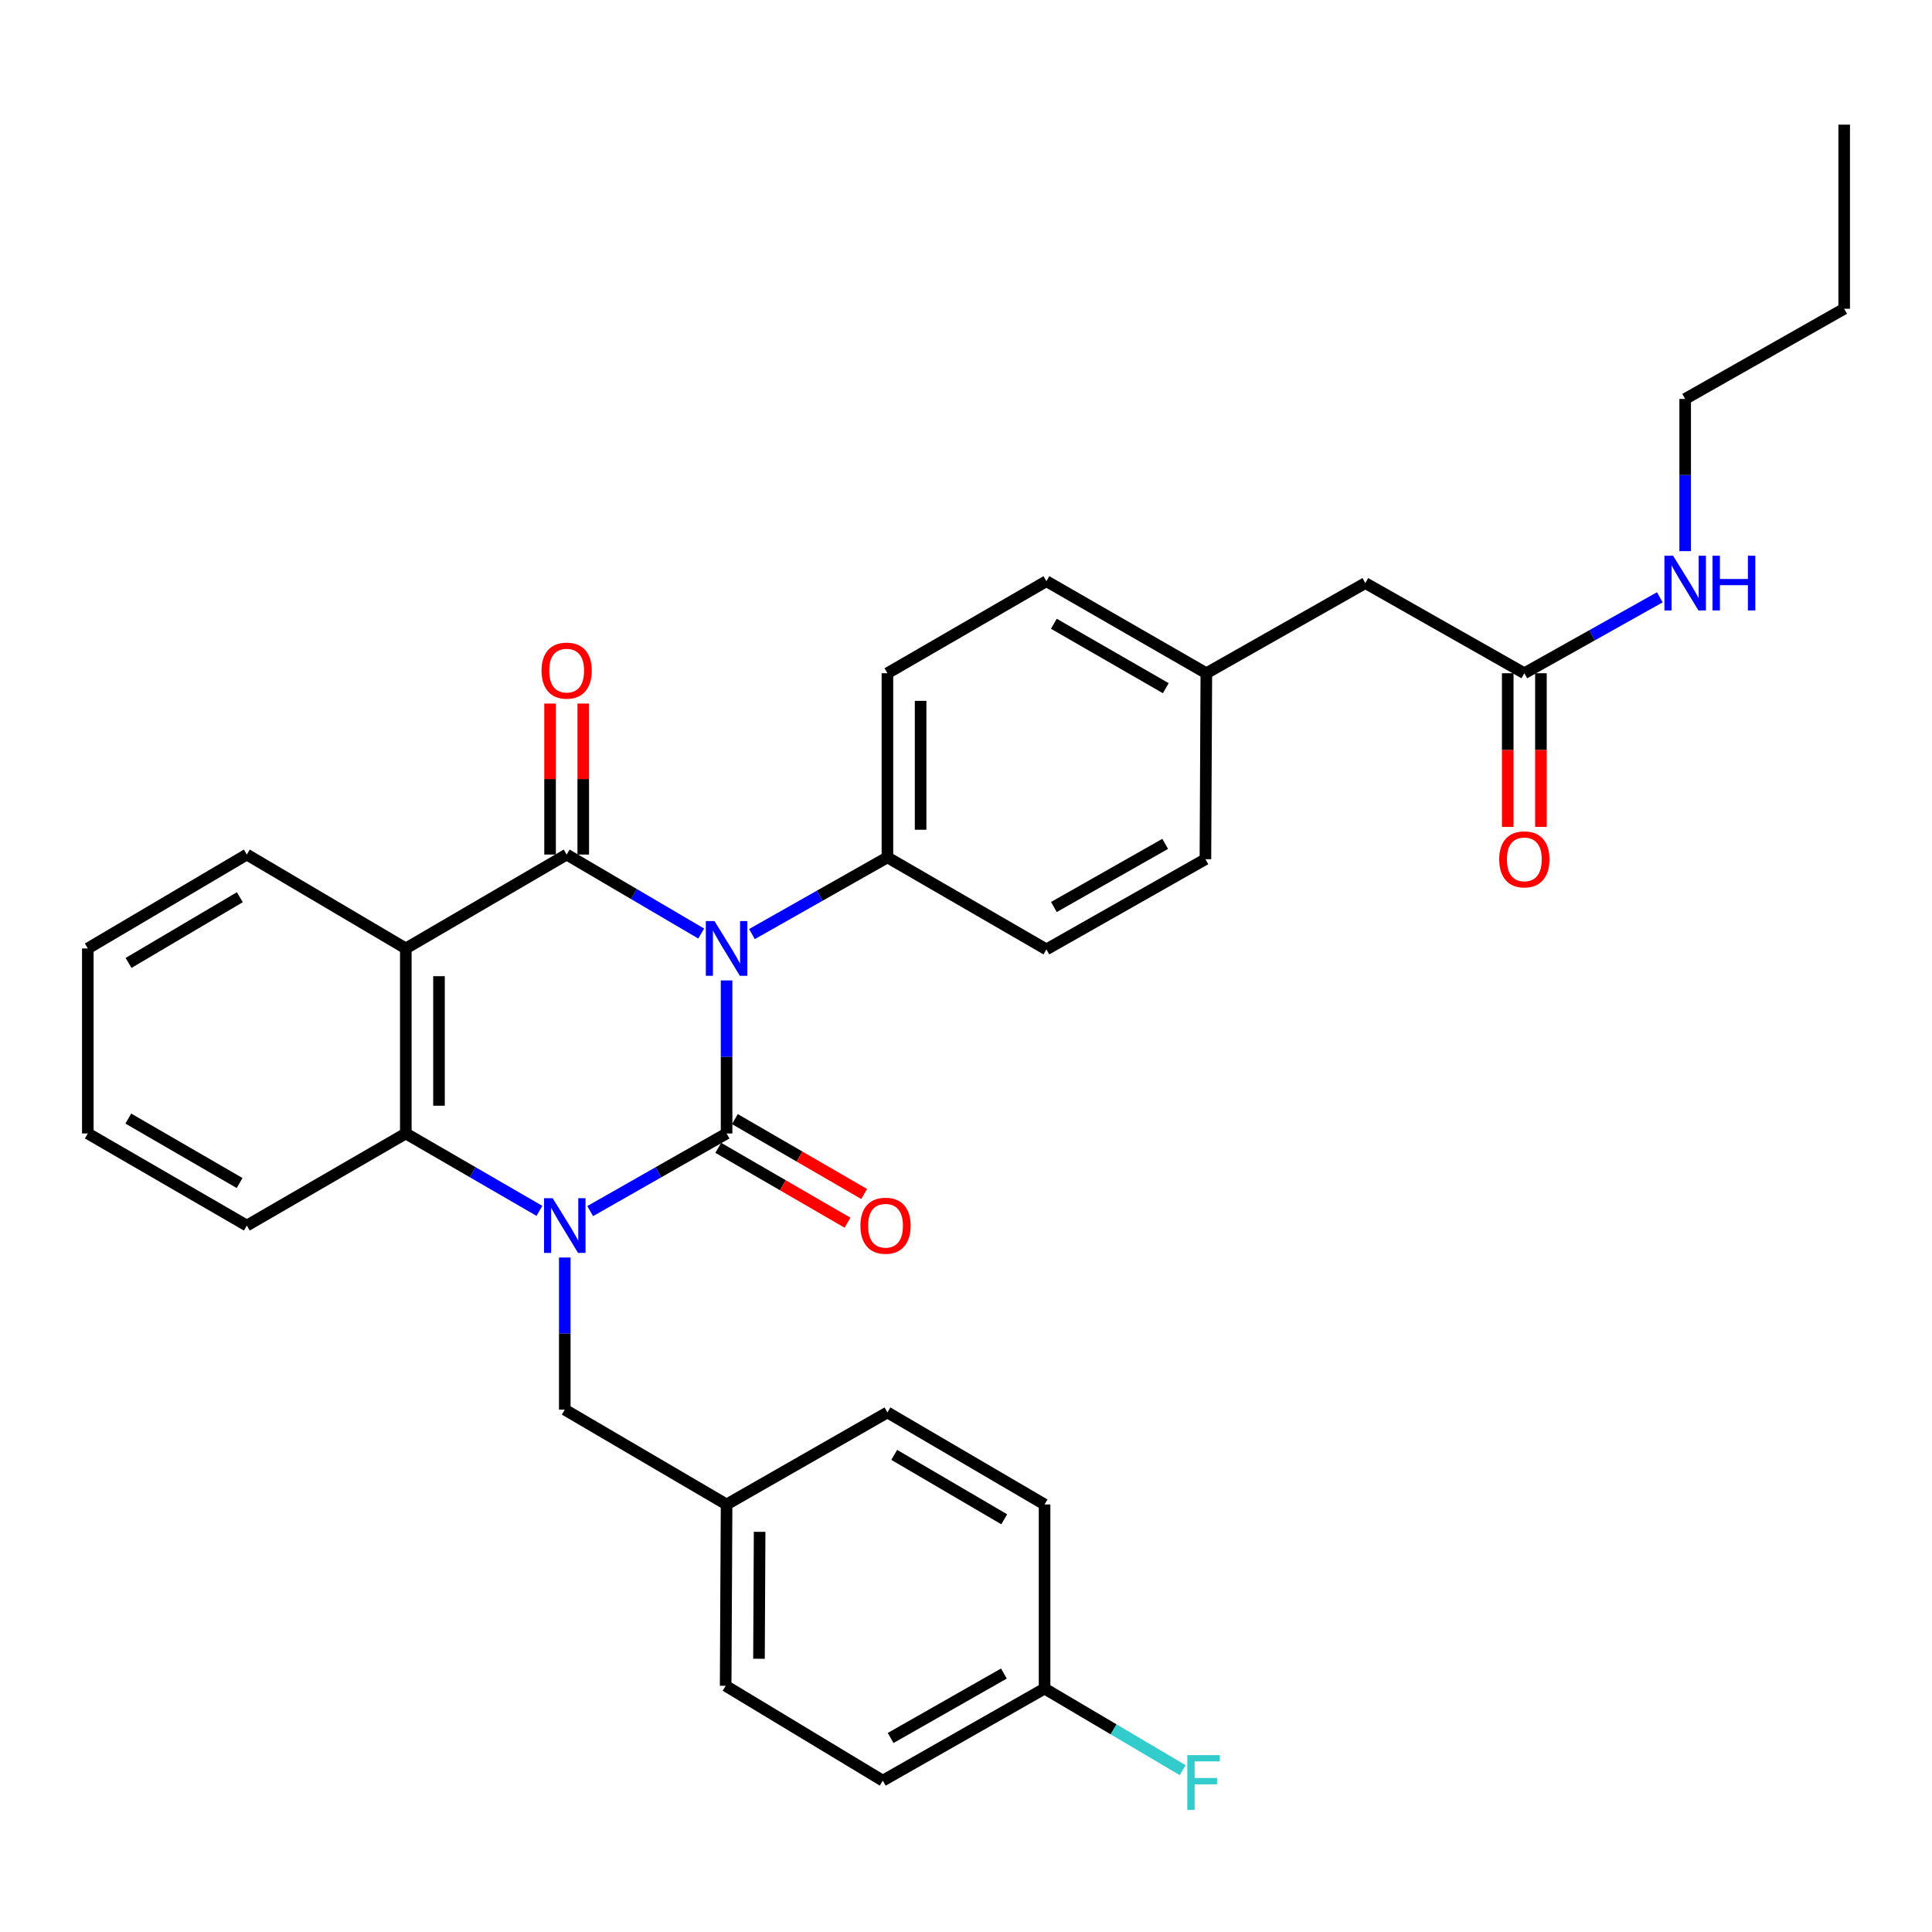 <?xml version='1.0' encoding='iso-8859-1'?>
<svg version='1.1' baseProfile='full'
              xmlns='http://www.w3.org/2000/svg'
                      xmlns:rdkit='http://www.rdkit.org/xml'
                      xmlns:xlink='http://www.w3.org/1999/xlink'
                  xml:space='preserve'
width='1000px' height='1000px' viewBox='0 0 1000 1000'>
<!-- END OF HEADER -->
<rect style='opacity:1.0;fill:#FFFFFF;stroke:none' width='1000' height='1000' x='0' y='0'> </rect>
<path class='bond-0' d='M 376.077,507.465 L 376.077,547.075' style='fill:none;fill-rule:evenodd;stroke:#0000FF;stroke-width:6px;stroke-linecap:butt;stroke-linejoin:miter;stroke-opacity:1' />
<path class='bond-0' d='M 376.077,547.075 L 376.077,586.685' style='fill:none;fill-rule:evenodd;stroke:#000000;stroke-width:6px;stroke-linecap:butt;stroke-linejoin:miter;stroke-opacity:1' />
<path class='bond-2' d='M 362.938,483.197 L 328.119,462.755' style='fill:none;fill-rule:evenodd;stroke:#0000FF;stroke-width:6px;stroke-linecap:butt;stroke-linejoin:miter;stroke-opacity:1' />
<path class='bond-2' d='M 328.119,462.755 L 293.3,442.313' style='fill:none;fill-rule:evenodd;stroke:#000000;stroke-width:6px;stroke-linecap:butt;stroke-linejoin:miter;stroke-opacity:1' />
<path class='bond-5' d='M 389.209,483.476 L 424.27,463.625' style='fill:none;fill-rule:evenodd;stroke:#0000FF;stroke-width:6px;stroke-linecap:butt;stroke-linejoin:miter;stroke-opacity:1' />
<path class='bond-5' d='M 424.27,463.625 L 459.332,443.773' style='fill:none;fill-rule:evenodd;stroke:#000000;stroke-width:6px;stroke-linecap:butt;stroke-linejoin:miter;stroke-opacity:1' />
<path class='bond-1' d='M 376.077,586.685 L 340.777,606.774' style='fill:none;fill-rule:evenodd;stroke:#000000;stroke-width:6px;stroke-linecap:butt;stroke-linejoin:miter;stroke-opacity:1' />
<path class='bond-1' d='M 340.777,606.774 L 305.476,626.864' style='fill:none;fill-rule:evenodd;stroke:#0000FF;stroke-width:6px;stroke-linecap:butt;stroke-linejoin:miter;stroke-opacity:1' />
<path class='bond-7' d='M 371.772,594.115 L 405.22,613.493' style='fill:none;fill-rule:evenodd;stroke:#000000;stroke-width:6px;stroke-linecap:butt;stroke-linejoin:miter;stroke-opacity:1' />
<path class='bond-7' d='M 405.22,613.493 L 438.667,632.87' style='fill:none;fill-rule:evenodd;stroke:#FF0000;stroke-width:6px;stroke-linecap:butt;stroke-linejoin:miter;stroke-opacity:1' />
<path class='bond-7' d='M 380.382,579.254 L 413.83,598.631' style='fill:none;fill-rule:evenodd;stroke:#000000;stroke-width:6px;stroke-linecap:butt;stroke-linejoin:miter;stroke-opacity:1' />
<path class='bond-7' d='M 413.83,598.631 L 447.277,618.008' style='fill:none;fill-rule:evenodd;stroke:#FF0000;stroke-width:6px;stroke-linecap:butt;stroke-linejoin:miter;stroke-opacity:1' />
<path class='bond-6' d='M 292.327,650.889 L 292.327,690.257' style='fill:none;fill-rule:evenodd;stroke:#0000FF;stroke-width:6px;stroke-linecap:butt;stroke-linejoin:miter;stroke-opacity:1' />
<path class='bond-6' d='M 292.327,690.257 L 292.327,729.625' style='fill:none;fill-rule:evenodd;stroke:#000000;stroke-width:6px;stroke-linecap:butt;stroke-linejoin:miter;stroke-opacity:1' />
<path class='bond-33' d='M 279.209,626.749 L 244.627,606.717' style='fill:none;fill-rule:evenodd;stroke:#0000FF;stroke-width:6px;stroke-linecap:butt;stroke-linejoin:miter;stroke-opacity:1' />
<path class='bond-33' d='M 244.627,606.717 L 210.045,586.685' style='fill:none;fill-rule:evenodd;stroke:#000000;stroke-width:6px;stroke-linecap:butt;stroke-linejoin:miter;stroke-opacity:1' />
<path class='bond-3' d='M 293.3,442.313 L 210.045,490.911' style='fill:none;fill-rule:evenodd;stroke:#000000;stroke-width:6px;stroke-linecap:butt;stroke-linejoin:miter;stroke-opacity:1' />
<path class='bond-8' d='M 301.888,442.313 L 301.888,403.241' style='fill:none;fill-rule:evenodd;stroke:#000000;stroke-width:6px;stroke-linecap:butt;stroke-linejoin:miter;stroke-opacity:1' />
<path class='bond-8' d='M 301.888,403.241 L 301.888,364.168' style='fill:none;fill-rule:evenodd;stroke:#FF0000;stroke-width:6px;stroke-linecap:butt;stroke-linejoin:miter;stroke-opacity:1' />
<path class='bond-8' d='M 284.712,442.313 L 284.712,403.241' style='fill:none;fill-rule:evenodd;stroke:#000000;stroke-width:6px;stroke-linecap:butt;stroke-linejoin:miter;stroke-opacity:1' />
<path class='bond-8' d='M 284.712,403.241 L 284.712,364.168' style='fill:none;fill-rule:evenodd;stroke:#FF0000;stroke-width:6px;stroke-linecap:butt;stroke-linejoin:miter;stroke-opacity:1' />
<path class='bond-4' d='M 210.045,490.911 L 210.045,586.685' style='fill:none;fill-rule:evenodd;stroke:#000000;stroke-width:6px;stroke-linecap:butt;stroke-linejoin:miter;stroke-opacity:1' />
<path class='bond-4' d='M 227.221,505.277 L 227.221,572.319' style='fill:none;fill-rule:evenodd;stroke:#000000;stroke-width:6px;stroke-linecap:butt;stroke-linejoin:miter;stroke-opacity:1' />
<path class='bond-16' d='M 210.045,490.911 L 127.755,442.313' style='fill:none;fill-rule:evenodd;stroke:#000000;stroke-width:6px;stroke-linecap:butt;stroke-linejoin:miter;stroke-opacity:1' />
<path class='bond-22' d='M 210.045,586.685 L 127.755,634.347' style='fill:none;fill-rule:evenodd;stroke:#000000;stroke-width:6px;stroke-linecap:butt;stroke-linejoin:miter;stroke-opacity:1' />
<path class='bond-11' d='M 459.332,443.773 L 459.332,348.467' style='fill:none;fill-rule:evenodd;stroke:#000000;stroke-width:6px;stroke-linecap:butt;stroke-linejoin:miter;stroke-opacity:1' />
<path class='bond-11' d='M 476.507,429.477 L 476.507,362.763' style='fill:none;fill-rule:evenodd;stroke:#000000;stroke-width:6px;stroke-linecap:butt;stroke-linejoin:miter;stroke-opacity:1' />
<path class='bond-12' d='M 459.332,443.773 L 541.622,491.407' style='fill:none;fill-rule:evenodd;stroke:#000000;stroke-width:6px;stroke-linecap:butt;stroke-linejoin:miter;stroke-opacity:1' />
<path class='bond-15' d='M 292.327,729.625 L 376.077,778.709' style='fill:none;fill-rule:evenodd;stroke:#000000;stroke-width:6px;stroke-linecap:butt;stroke-linejoin:miter;stroke-opacity:1' />
<path class='bond-9' d='M 788.991,348.467 L 706.7,301.806' style='fill:none;fill-rule:evenodd;stroke:#000000;stroke-width:6px;stroke-linecap:butt;stroke-linejoin:miter;stroke-opacity:1' />
<path class='bond-10' d='M 780.403,348.467 L 780.403,388.229' style='fill:none;fill-rule:evenodd;stroke:#000000;stroke-width:6px;stroke-linecap:butt;stroke-linejoin:miter;stroke-opacity:1' />
<path class='bond-10' d='M 780.403,388.229 L 780.403,427.992' style='fill:none;fill-rule:evenodd;stroke:#FF0000;stroke-width:6px;stroke-linecap:butt;stroke-linejoin:miter;stroke-opacity:1' />
<path class='bond-10' d='M 797.579,348.467 L 797.579,388.229' style='fill:none;fill-rule:evenodd;stroke:#000000;stroke-width:6px;stroke-linecap:butt;stroke-linejoin:miter;stroke-opacity:1' />
<path class='bond-10' d='M 797.579,388.229 L 797.579,427.992' style='fill:none;fill-rule:evenodd;stroke:#FF0000;stroke-width:6px;stroke-linecap:butt;stroke-linejoin:miter;stroke-opacity:1' />
<path class='bond-14' d='M 788.991,348.467 L 824.055,328.815' style='fill:none;fill-rule:evenodd;stroke:#000000;stroke-width:6px;stroke-linecap:butt;stroke-linejoin:miter;stroke-opacity:1' />
<path class='bond-14' d='M 824.055,328.815 L 859.119,309.163' style='fill:none;fill-rule:evenodd;stroke:#0000FF;stroke-width:6px;stroke-linecap:butt;stroke-linejoin:miter;stroke-opacity:1' />
<path class='bond-20' d='M 459.332,348.467 L 541.622,300.824' style='fill:none;fill-rule:evenodd;stroke:#000000;stroke-width:6px;stroke-linecap:butt;stroke-linejoin:miter;stroke-opacity:1' />
<path class='bond-19' d='M 541.622,491.407 L 623.923,444.718' style='fill:none;fill-rule:evenodd;stroke:#000000;stroke-width:6px;stroke-linecap:butt;stroke-linejoin:miter;stroke-opacity:1' />
<path class='bond-19' d='M 545.492,469.465 L 603.103,436.782' style='fill:none;fill-rule:evenodd;stroke:#000000;stroke-width:6px;stroke-linecap:butt;stroke-linejoin:miter;stroke-opacity:1' />
<path class='bond-13' d='M 706.7,301.806 L 624.4,348.467' style='fill:none;fill-rule:evenodd;stroke:#000000;stroke-width:6px;stroke-linecap:butt;stroke-linejoin:miter;stroke-opacity:1' />
<path class='bond-27' d='M 872.245,285.264 L 872.245,245.877' style='fill:none;fill-rule:evenodd;stroke:#0000FF;stroke-width:6px;stroke-linecap:butt;stroke-linejoin:miter;stroke-opacity:1' />
<path class='bond-27' d='M 872.245,245.877 L 872.245,206.491' style='fill:none;fill-rule:evenodd;stroke:#000000;stroke-width:6px;stroke-linecap:butt;stroke-linejoin:miter;stroke-opacity:1' />
<path class='bond-23' d='M 376.077,778.709 L 459.332,731.075' style='fill:none;fill-rule:evenodd;stroke:#000000;stroke-width:6px;stroke-linecap:butt;stroke-linejoin:miter;stroke-opacity:1' />
<path class='bond-24' d='M 376.077,778.709 L 375.6,872.565' style='fill:none;fill-rule:evenodd;stroke:#000000;stroke-width:6px;stroke-linecap:butt;stroke-linejoin:miter;stroke-opacity:1' />
<path class='bond-24' d='M 393.181,792.875 L 392.847,858.574' style='fill:none;fill-rule:evenodd;stroke:#000000;stroke-width:6px;stroke-linecap:butt;stroke-linejoin:miter;stroke-opacity:1' />
<path class='bond-29' d='M 127.755,442.313 L 45.455,490.911' style='fill:none;fill-rule:evenodd;stroke:#000000;stroke-width:6px;stroke-linecap:butt;stroke-linejoin:miter;stroke-opacity:1' />
<path class='bond-29' d='M 124.143,464.393 L 66.533,498.411' style='fill:none;fill-rule:evenodd;stroke:#000000;stroke-width:6px;stroke-linecap:butt;stroke-linejoin:miter;stroke-opacity:1' />
<path class='bond-17' d='M 624.4,348.467 L 623.923,444.718' style='fill:none;fill-rule:evenodd;stroke:#000000;stroke-width:6px;stroke-linecap:butt;stroke-linejoin:miter;stroke-opacity:1' />
<path class='bond-32' d='M 624.4,348.467 L 541.622,300.824' style='fill:none;fill-rule:evenodd;stroke:#000000;stroke-width:6px;stroke-linecap:butt;stroke-linejoin:miter;stroke-opacity:1' />
<path class='bond-32' d='M 603.415,356.207 L 545.471,322.856' style='fill:none;fill-rule:evenodd;stroke:#000000;stroke-width:6px;stroke-linecap:butt;stroke-linejoin:miter;stroke-opacity:1' />
<path class='bond-18' d='M 540.668,874.005 L 456.927,921.659' style='fill:none;fill-rule:evenodd;stroke:#000000;stroke-width:6px;stroke-linecap:butt;stroke-linejoin:miter;stroke-opacity:1' />
<path class='bond-18' d='M 519.612,866.225 L 460.994,899.583' style='fill:none;fill-rule:evenodd;stroke:#000000;stroke-width:6px;stroke-linecap:butt;stroke-linejoin:miter;stroke-opacity:1' />
<path class='bond-21' d='M 540.668,874.005 L 576.414,895.117' style='fill:none;fill-rule:evenodd;stroke:#000000;stroke-width:6px;stroke-linecap:butt;stroke-linejoin:miter;stroke-opacity:1' />
<path class='bond-21' d='M 576.414,895.117 L 612.159,916.228' style='fill:none;fill-rule:evenodd;stroke:#33CCCC;stroke-width:6px;stroke-linecap:butt;stroke-linejoin:miter;stroke-opacity:1' />
<path class='bond-35' d='M 540.668,874.005 L 540.668,778.709' style='fill:none;fill-rule:evenodd;stroke:#000000;stroke-width:6px;stroke-linecap:butt;stroke-linejoin:miter;stroke-opacity:1' />
<path class='bond-34' d='M 127.755,634.347 L 45.455,586.685' style='fill:none;fill-rule:evenodd;stroke:#000000;stroke-width:6px;stroke-linecap:butt;stroke-linejoin:miter;stroke-opacity:1' />
<path class='bond-34' d='M 124.017,612.335 L 66.407,578.971' style='fill:none;fill-rule:evenodd;stroke:#000000;stroke-width:6px;stroke-linecap:butt;stroke-linejoin:miter;stroke-opacity:1' />
<path class='bond-25' d='M 459.332,731.075 L 540.668,778.709' style='fill:none;fill-rule:evenodd;stroke:#000000;stroke-width:6px;stroke-linecap:butt;stroke-linejoin:miter;stroke-opacity:1' />
<path class='bond-25' d='M 462.852,753.041 L 519.788,786.385' style='fill:none;fill-rule:evenodd;stroke:#000000;stroke-width:6px;stroke-linecap:butt;stroke-linejoin:miter;stroke-opacity:1' />
<path class='bond-26' d='M 375.6,872.565 L 456.927,921.659' style='fill:none;fill-rule:evenodd;stroke:#000000;stroke-width:6px;stroke-linecap:butt;stroke-linejoin:miter;stroke-opacity:1' />
<path class='bond-28' d='M 872.245,206.491 L 954.545,159.811' style='fill:none;fill-rule:evenodd;stroke:#000000;stroke-width:6px;stroke-linecap:butt;stroke-linejoin:miter;stroke-opacity:1' />
<path class='bond-31' d='M 954.545,159.811 L 954.545,64.515' style='fill:none;fill-rule:evenodd;stroke:#000000;stroke-width:6px;stroke-linecap:butt;stroke-linejoin:miter;stroke-opacity:1' />
<path class='bond-30' d='M 45.455,490.911 L 45.455,586.685' style='fill:none;fill-rule:evenodd;stroke:#000000;stroke-width:6px;stroke-linecap:butt;stroke-linejoin:miter;stroke-opacity:1' />
<path  class='atom-0' d='M 369.817 476.751
L 379.097 491.751
Q 380.017 493.231, 381.497 495.911
Q 382.977 498.591, 383.057 498.751
L 383.057 476.751
L 386.817 476.751
L 386.817 505.071
L 382.937 505.071
L 372.977 488.671
Q 371.817 486.751, 370.577 484.551
Q 369.377 482.351, 369.017 481.671
L 369.017 505.071
L 365.337 505.071
L 365.337 476.751
L 369.817 476.751
' fill='#0000FF'/>
<path  class='atom-2' d='M 286.067 620.187
L 295.347 635.187
Q 296.267 636.667, 297.747 639.347
Q 299.227 642.027, 299.307 642.187
L 299.307 620.187
L 303.067 620.187
L 303.067 648.507
L 299.187 648.507
L 289.227 632.107
Q 288.067 630.187, 286.827 627.987
Q 285.627 625.787, 285.267 625.107
L 285.267 648.507
L 281.587 648.507
L 281.587 620.187
L 286.067 620.187
' fill='#0000FF'/>
<path  class='atom-8' d='M 445.349 634.427
Q 445.349 627.627, 448.709 623.827
Q 452.069 620.027, 458.349 620.027
Q 464.629 620.027, 467.989 623.827
Q 471.349 627.627, 471.349 634.427
Q 471.349 641.307, 467.949 645.227
Q 464.549 649.107, 458.349 649.107
Q 452.109 649.107, 448.709 645.227
Q 445.349 641.347, 445.349 634.427
M 458.349 645.907
Q 462.669 645.907, 464.989 643.027
Q 467.349 640.107, 467.349 634.427
Q 467.349 628.867, 464.989 626.067
Q 462.669 623.227, 458.349 623.227
Q 454.029 623.227, 451.669 626.027
Q 449.349 628.827, 449.349 634.427
Q 449.349 640.147, 451.669 643.027
Q 454.029 645.907, 458.349 645.907
' fill='#FF0000'/>
<path  class='atom-9' d='M 280.3 347.106
Q 280.3 340.306, 283.66 336.506
Q 287.02 332.706, 293.3 332.706
Q 299.58 332.706, 302.94 336.506
Q 306.3 340.306, 306.3 347.106
Q 306.3 353.986, 302.9 357.906
Q 299.5 361.786, 293.3 361.786
Q 287.06 361.786, 283.66 357.906
Q 280.3 354.026, 280.3 347.106
M 293.3 358.586
Q 297.62 358.586, 299.94 355.706
Q 302.3 352.786, 302.3 347.106
Q 302.3 341.546, 299.94 338.746
Q 297.62 335.906, 293.3 335.906
Q 288.98 335.906, 286.62 338.706
Q 284.3 341.506, 284.3 347.106
Q 284.3 352.826, 286.62 355.706
Q 288.98 358.586, 293.3 358.586
' fill='#FF0000'/>
<path  class='atom-11' d='M 775.991 444.798
Q 775.991 437.998, 779.351 434.198
Q 782.711 430.398, 788.991 430.398
Q 795.271 430.398, 798.631 434.198
Q 801.991 437.998, 801.991 444.798
Q 801.991 451.678, 798.591 455.598
Q 795.191 459.478, 788.991 459.478
Q 782.751 459.478, 779.351 455.598
Q 775.991 451.718, 775.991 444.798
M 788.991 456.278
Q 793.311 456.278, 795.631 453.398
Q 797.991 450.478, 797.991 444.798
Q 797.991 439.238, 795.631 436.438
Q 793.311 433.598, 788.991 433.598
Q 784.671 433.598, 782.311 436.398
Q 779.991 439.198, 779.991 444.798
Q 779.991 450.518, 782.311 453.398
Q 784.671 456.278, 788.991 456.278
' fill='#FF0000'/>
<path  class='atom-15' d='M 865.985 287.646
L 875.265 302.646
Q 876.185 304.126, 877.665 306.806
Q 879.145 309.486, 879.225 309.646
L 879.225 287.646
L 882.985 287.646
L 882.985 315.966
L 879.105 315.966
L 869.145 299.566
Q 867.985 297.646, 866.745 295.446
Q 865.545 293.246, 865.185 292.566
L 865.185 315.966
L 861.505 315.966
L 861.505 287.646
L 865.985 287.646
' fill='#0000FF'/>
<path  class='atom-15' d='M 886.385 287.646
L 890.225 287.646
L 890.225 299.686
L 904.705 299.686
L 904.705 287.646
L 908.545 287.646
L 908.545 315.966
L 904.705 315.966
L 904.705 302.886
L 890.225 302.886
L 890.225 315.966
L 886.385 315.966
L 886.385 287.646
' fill='#0000FF'/>
<path  class='atom-22' d='M 614.548 908.453
L 631.388 908.453
L 631.388 911.693
L 618.348 911.693
L 618.348 920.293
L 629.948 920.293
L 629.948 923.573
L 618.348 923.573
L 618.348 936.773
L 614.548 936.773
L 614.548 908.453
' fill='#33CCCC'/>
</svg>
